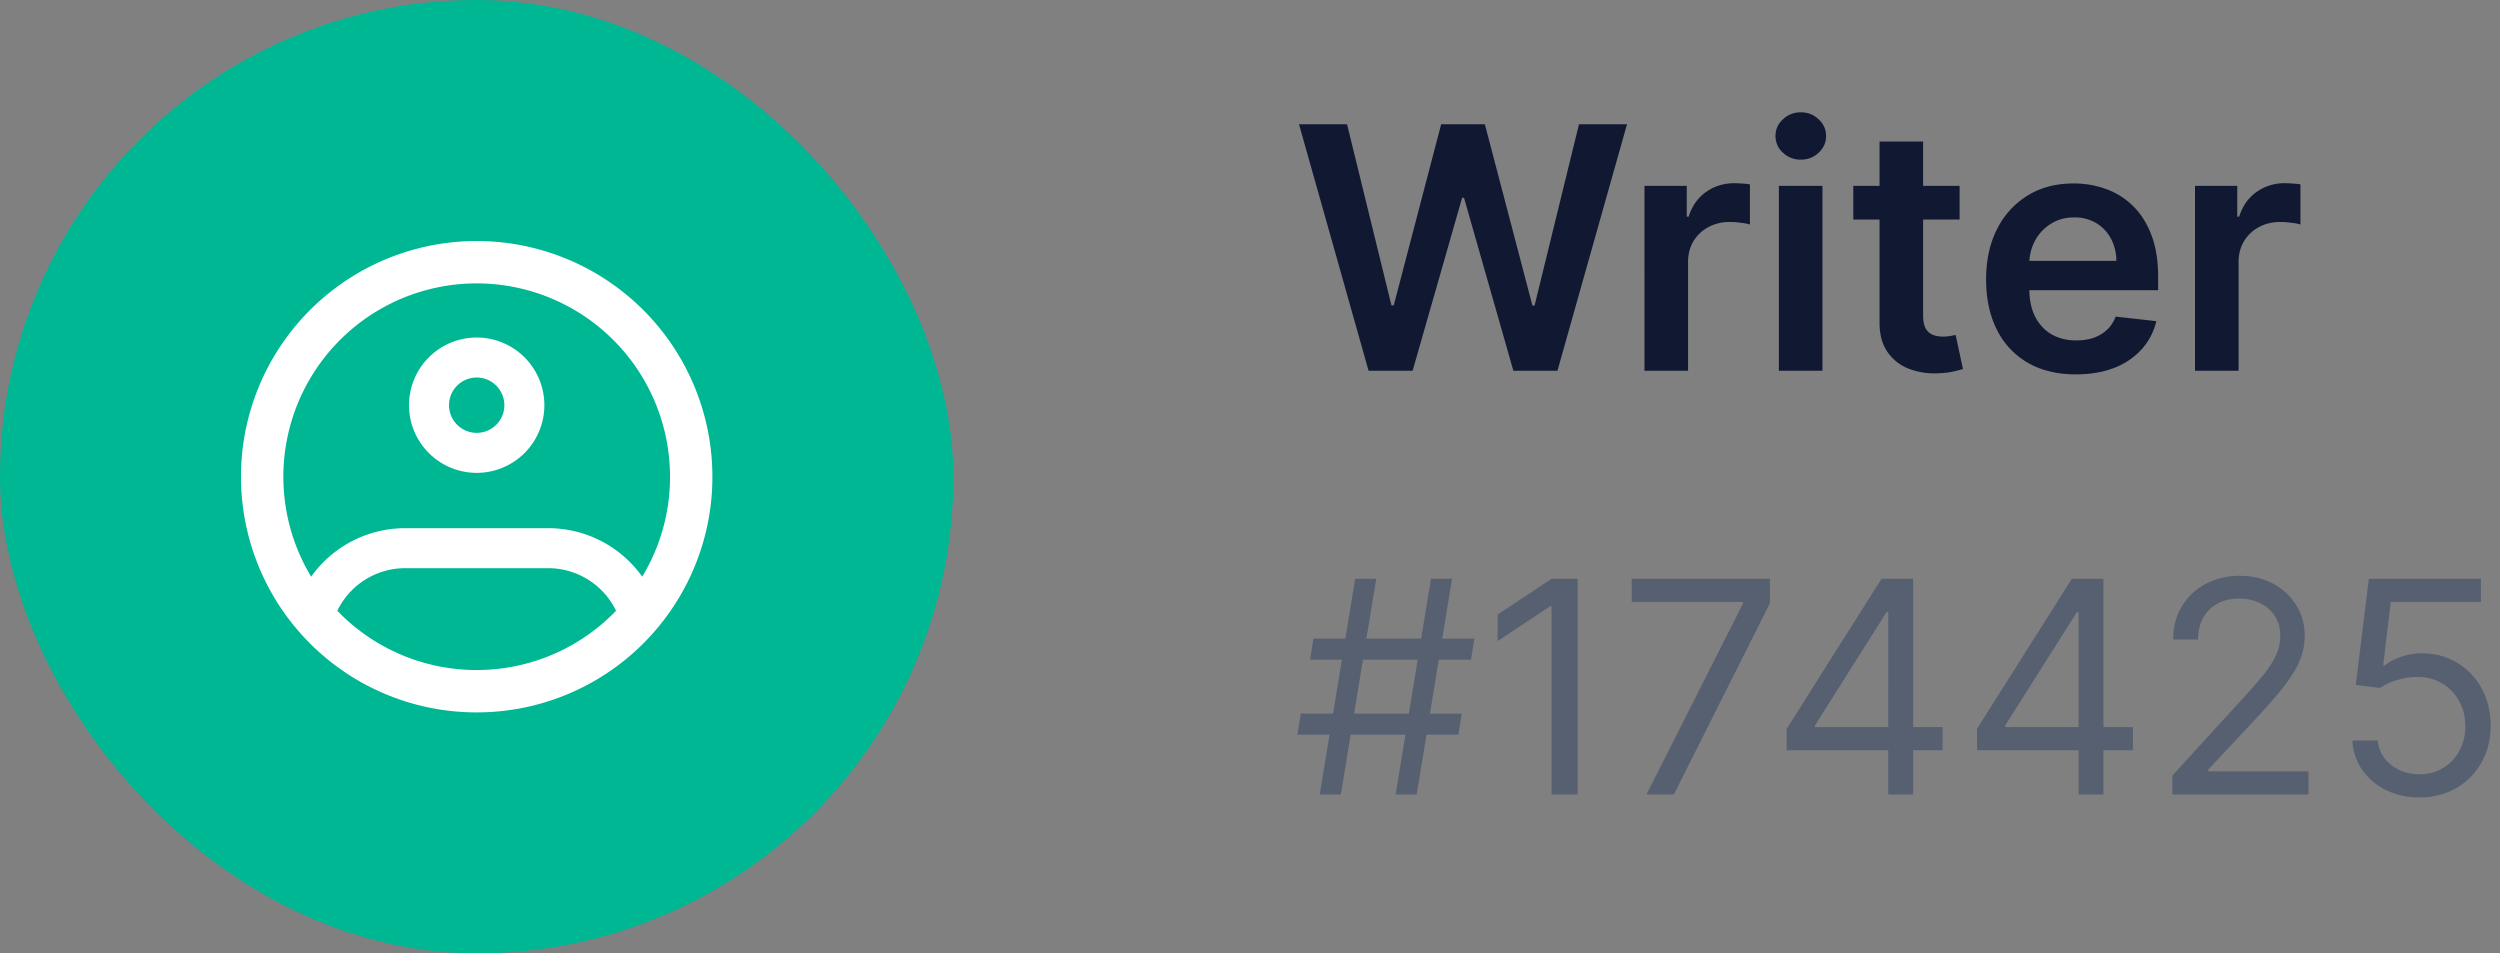 <svg width="118" height="45" viewBox="0 0 118 45" fill="none" xmlns="http://www.w3.org/2000/svg"><rect x="0" y="0" width="118" height="45" fill="#808080" stroke="none"/><rect width="45" height="45" rx="22.5" fill="#00B794"/><path d="M32.625 22.5a10.08 10.08 0 0 1-1.717 5.643 10.115 10.115 0 0 1-8.408 4.482 10.115 10.115 0 0 1-10.047-8.867 10.124 10.124 0 0 1 16.073-9.392 10.126 10.126 0 0 1 4.099 8.134Z" stroke="#fff" stroke-width="2"/><path d="M23.906 19.125c0 .776-.63 1.406-1.406 1.406v1.688a3.094 3.094 0 0 0 3.094-3.094h-1.688ZM22.5 20.531c-.776 0-1.406-.63-1.406-1.406h-1.688a3.094 3.094 0 0 0 3.094 3.094V20.53Zm-1.406-1.406c0-.776.63-1.406 1.406-1.406V16.03a3.094 3.094 0 0 0-3.094 3.094h1.688Zm1.406-1.406c.776 0 1.406.63 1.406 1.406h1.688a3.094 3.094 0 0 0-3.094-3.094v1.688Zm-7.688 11.369-.81-.24-.13.44.3.349.64-.549Zm15.376 0 .642.55.299-.349-.132-.442-.809.241Zm-11.063-2.37h6.75v-1.687h-6.75v1.688Zm0-1.687a5.344 5.344 0 0 0-5.122 3.816l1.618.482a3.656 3.656 0 0 1 3.504-2.61V25.03Zm3.375 6.75a9.258 9.258 0 0 1-7.048-3.242l-1.28 1.098a10.951 10.951 0 0 0 8.328 3.832V31.78Zm3.375-5.062a3.66 3.66 0 0 1 3.504 2.61l1.618-.482a5.344 5.344 0 0 0-5.122-3.816v1.688Zm3.673 1.82a9.258 9.258 0 0 1-7.048 3.242v1.688a10.947 10.947 0 0 0 8.33-3.83l-1.282-1.1Z" fill="#fff"/><path d="M23.906 19.125c0 .776-.63 1.406-1.406 1.406m1.406-1.406h1.688m-1.688 0c0-.776-.63-1.406-1.406-1.406m0 2.812v1.688m0-1.688c-.776 0-1.406-.63-1.406-1.406m1.406 3.094a3.094 3.094 0 0 0 3.094-3.094M22.5 22.219a3.094 3.094 0 0 1-3.094-3.094m6.188 0a3.094 3.094 0 0 0-3.094-3.094m-1.406 3.094h-1.688m1.688 0c0-.776.63-1.406 1.406-1.406m-3.094 1.406a3.094 3.094 0 0 1 3.094-3.094m0 1.688V16.03m-8.497 12.816.809.241-.64.549m-.17-.79-.13.441.3.349m-.17-.79a5.344 5.344 0 0 1 5.123-3.816m-5.122 3.816 1.618.482a3.656 3.656 0 0 1 3.504-2.61m-4.953 2.918 1.28-1.098a9.258 9.258 0 0 0 7.048 3.242m-8.328-2.144a10.951 10.951 0 0 0 8.328 3.832m8.33-3.83-.642-.551.81-.24m-.169.79.3-.349-.132-.442m-.168.791a10.952 10.952 0 0 1-8.329 3.83m8.33-3.83-1.282-1.099a9.258 9.258 0 0 1-7.048 3.242m8.497-2.934-1.618.482a3.66 3.66 0 0 0-3.504-2.61m5.122 2.128a5.344 5.344 0 0 0-5.122-3.816m-6.75 1.688h6.75m-6.75 0V25.03m6.75 1.688V25.03m0 0h-6.75m3.375 6.75v1.688" stroke="#fff" stroke-width=".2"/><path d="M64.597 17.5 61.313 5.864h2.267l2.096 8.55h.108l2.239-8.55h2.062l2.245 8.556h.102l2.096-8.556h2.267L73.511 17.5h-2.08l-2.329-8.165h-.09L66.675 17.5h-2.08Zm13.022 0V8.773h1.995v1.454h.09c.16-.504.432-.892.819-1.165.39-.276.835-.414 1.335-.414.114 0 .24.005.38.017.145.007.264.02.359.04v1.892a2.168 2.168 0 0 0-.415-.08 3.818 3.818 0 0 0-.54-.04 2.08 2.08 0 0 0-1.011.245c-.296.159-.529.38-.7.664-.17.285-.255.612-.255.983V17.5H77.62Zm6.344 0V8.773h2.057V17.5h-2.057Zm1.034-9.966a1.2 1.2 0 0 1-.84-.324 1.044 1.044 0 0 1-.353-.79c0-.31.117-.573.352-.79.235-.219.515-.329.841-.329.33 0 .61.11.841.33.235.216.352.479.352.79 0 .306-.117.57-.352.79a1.187 1.187 0 0 1-.84.323Zm7.496 1.239v1.59h-5.017v-1.59h5.017Zm-3.778-2.091h2.056v8.193c0 .277.042.489.125.636.087.144.201.243.341.296.14.053.296.08.466.08.129 0 .246-.01.352-.029.11-.019.194-.036.25-.051l.347 1.608c-.11.038-.267.08-.472.125-.2.045-.447.072-.738.08a3.354 3.354 0 0 1-1.392-.234 2.165 2.165 0 0 1-.983-.806c-.239-.364-.356-.819-.352-1.364V6.682Zm9.268 10.989c-.875 0-1.63-.182-2.267-.546a3.694 3.694 0 0 1-1.46-1.557c-.341-.674-.512-1.468-.512-2.38 0-.898.17-1.686.512-2.364a3.866 3.866 0 0 1 1.443-1.591c.617-.383 1.343-.574 2.176-.574.538 0 1.046.087 1.523.261.48.17.905.436 1.272.796.372.36.663.818.875 1.375.213.553.319 1.212.319 1.977v.63H94.71v-1.386h5.182a2.212 2.212 0 0 0-.256-1.05 1.86 1.86 0 0 0-.698-.734 1.965 1.965 0 0 0-1.035-.267c-.42 0-.79.103-1.108.307-.318.2-.566.466-.744.796a2.29 2.29 0 0 0-.267 1.073v1.21c0 .508.093.944.278 1.307.186.36.446.637.779.83.333.19.723.284 1.17.284.3 0 .57-.042.813-.125.242-.087.453-.214.63-.38.179-.167.313-.374.404-.62l1.92.216a2.99 2.99 0 0 1-.693 1.33 3.38 3.38 0 0 1-1.295.875c-.527.204-1.129.306-1.807.306Zm5.621-.171V8.773h1.994v1.454h.091c.159-.504.432-.892.818-1.165a2.25 2.25 0 0 1 1.335-.414c.114 0 .241.005.381.017.144.007.263.02.358.04v1.892a2.16 2.16 0 0 0-.415-.08 3.807 3.807 0 0 0-.54-.04c-.375 0-.712.082-1.011.245-.295.159-.528.38-.699.664-.17.285-.255.612-.255.983V17.5h-2.057Z" fill="#111832"/><path d="m65.872 37.5 1.67-10.182h.995L66.867 37.5h-.995Zm-4.633-2.824.159-.994h7.596l-.159.994H61.24Zm1.054 2.824 1.67-10.182h.994L63.287 37.5h-.994Zm-.458-6.364.16-.994h7.596l-.16.994h-7.596Zm12.63-3.818V37.5h-1.232v-8.89h-.06l-2.486 1.651V29.01l2.546-1.69h1.233ZM77.713 37.5l4.554-9.009v-.08h-5.25v-1.093h6.523v1.154L79.005 37.5h-1.293Zm6.62-2.088v-1.014l4.475-7.08h.736v1.571h-.497l-3.38 5.35v.08h6.025v1.093h-7.358Zm4.794 2.088V27.318h1.173V37.5h-1.174Zm4.19-2.088v-1.014l4.474-7.08h.736v1.571h-.498l-3.38 5.35v.08h6.025v1.093h-7.358Zm4.792 2.088V27.318h1.173V37.5h-1.173Zm4.428 0v-.895l3.361-3.679c.395-.43.719-.805.975-1.123.255-.322.444-.623.566-.905a2.19 2.19 0 0 0 .189-.895c0-.358-.086-.668-.258-.93a1.676 1.676 0 0 0-.696-.606 2.26 2.26 0 0 0-.995-.214c-.391 0-.732.081-1.024.243-.288.16-.512.383-.671.672a2.1 2.1 0 0 0-.234 1.014h-1.173c0-.597.138-1.12.413-1.571.275-.451.649-.802 1.123-1.054a3.39 3.39 0 0 1 1.606-.378c.597 0 1.125.126 1.586.378.461.252.822.591 1.084 1.019.262.428.393.903.393 1.427 0 .374-.068.74-.204 1.099-.133.354-.365.75-.696 1.188-.328.434-.784.964-1.367 1.59l-2.287 2.447v.08h4.733V37.5h-6.424Zm11.659.14a3.493 3.493 0 0 1-1.576-.349 2.925 2.925 0 0 1-1.124-.954 2.593 2.593 0 0 1-.462-1.383h1.193c.046.461.255.842.626 1.144.375.298.822.447 1.343.447.417 0 .789-.097 1.113-.293.329-.195.585-.464.771-.805a2.39 2.39 0 0 0 .283-1.169c0-.444-.097-.84-.293-1.188a2.15 2.15 0 0 0-.795-.83 2.25 2.25 0 0 0-1.159-.308 3.18 3.18 0 0 0-.959.144 2.67 2.67 0 0 0-.811.373l-1.153-.14.616-5.01h5.29v1.093h-4.255l-.358 3.003h.059a2.66 2.66 0 0 1 .786-.413 2.98 2.98 0 0 1 .984-.164c.623 0 1.178.15 1.666.447.49.296.875.7 1.153 1.214.282.513.423 1.1.423 1.76 0 .65-.146 1.23-.438 1.74a3.196 3.196 0 0 1-1.193 1.203c-.507.291-1.084.437-1.73.437Z" fill="#566071"/></svg>